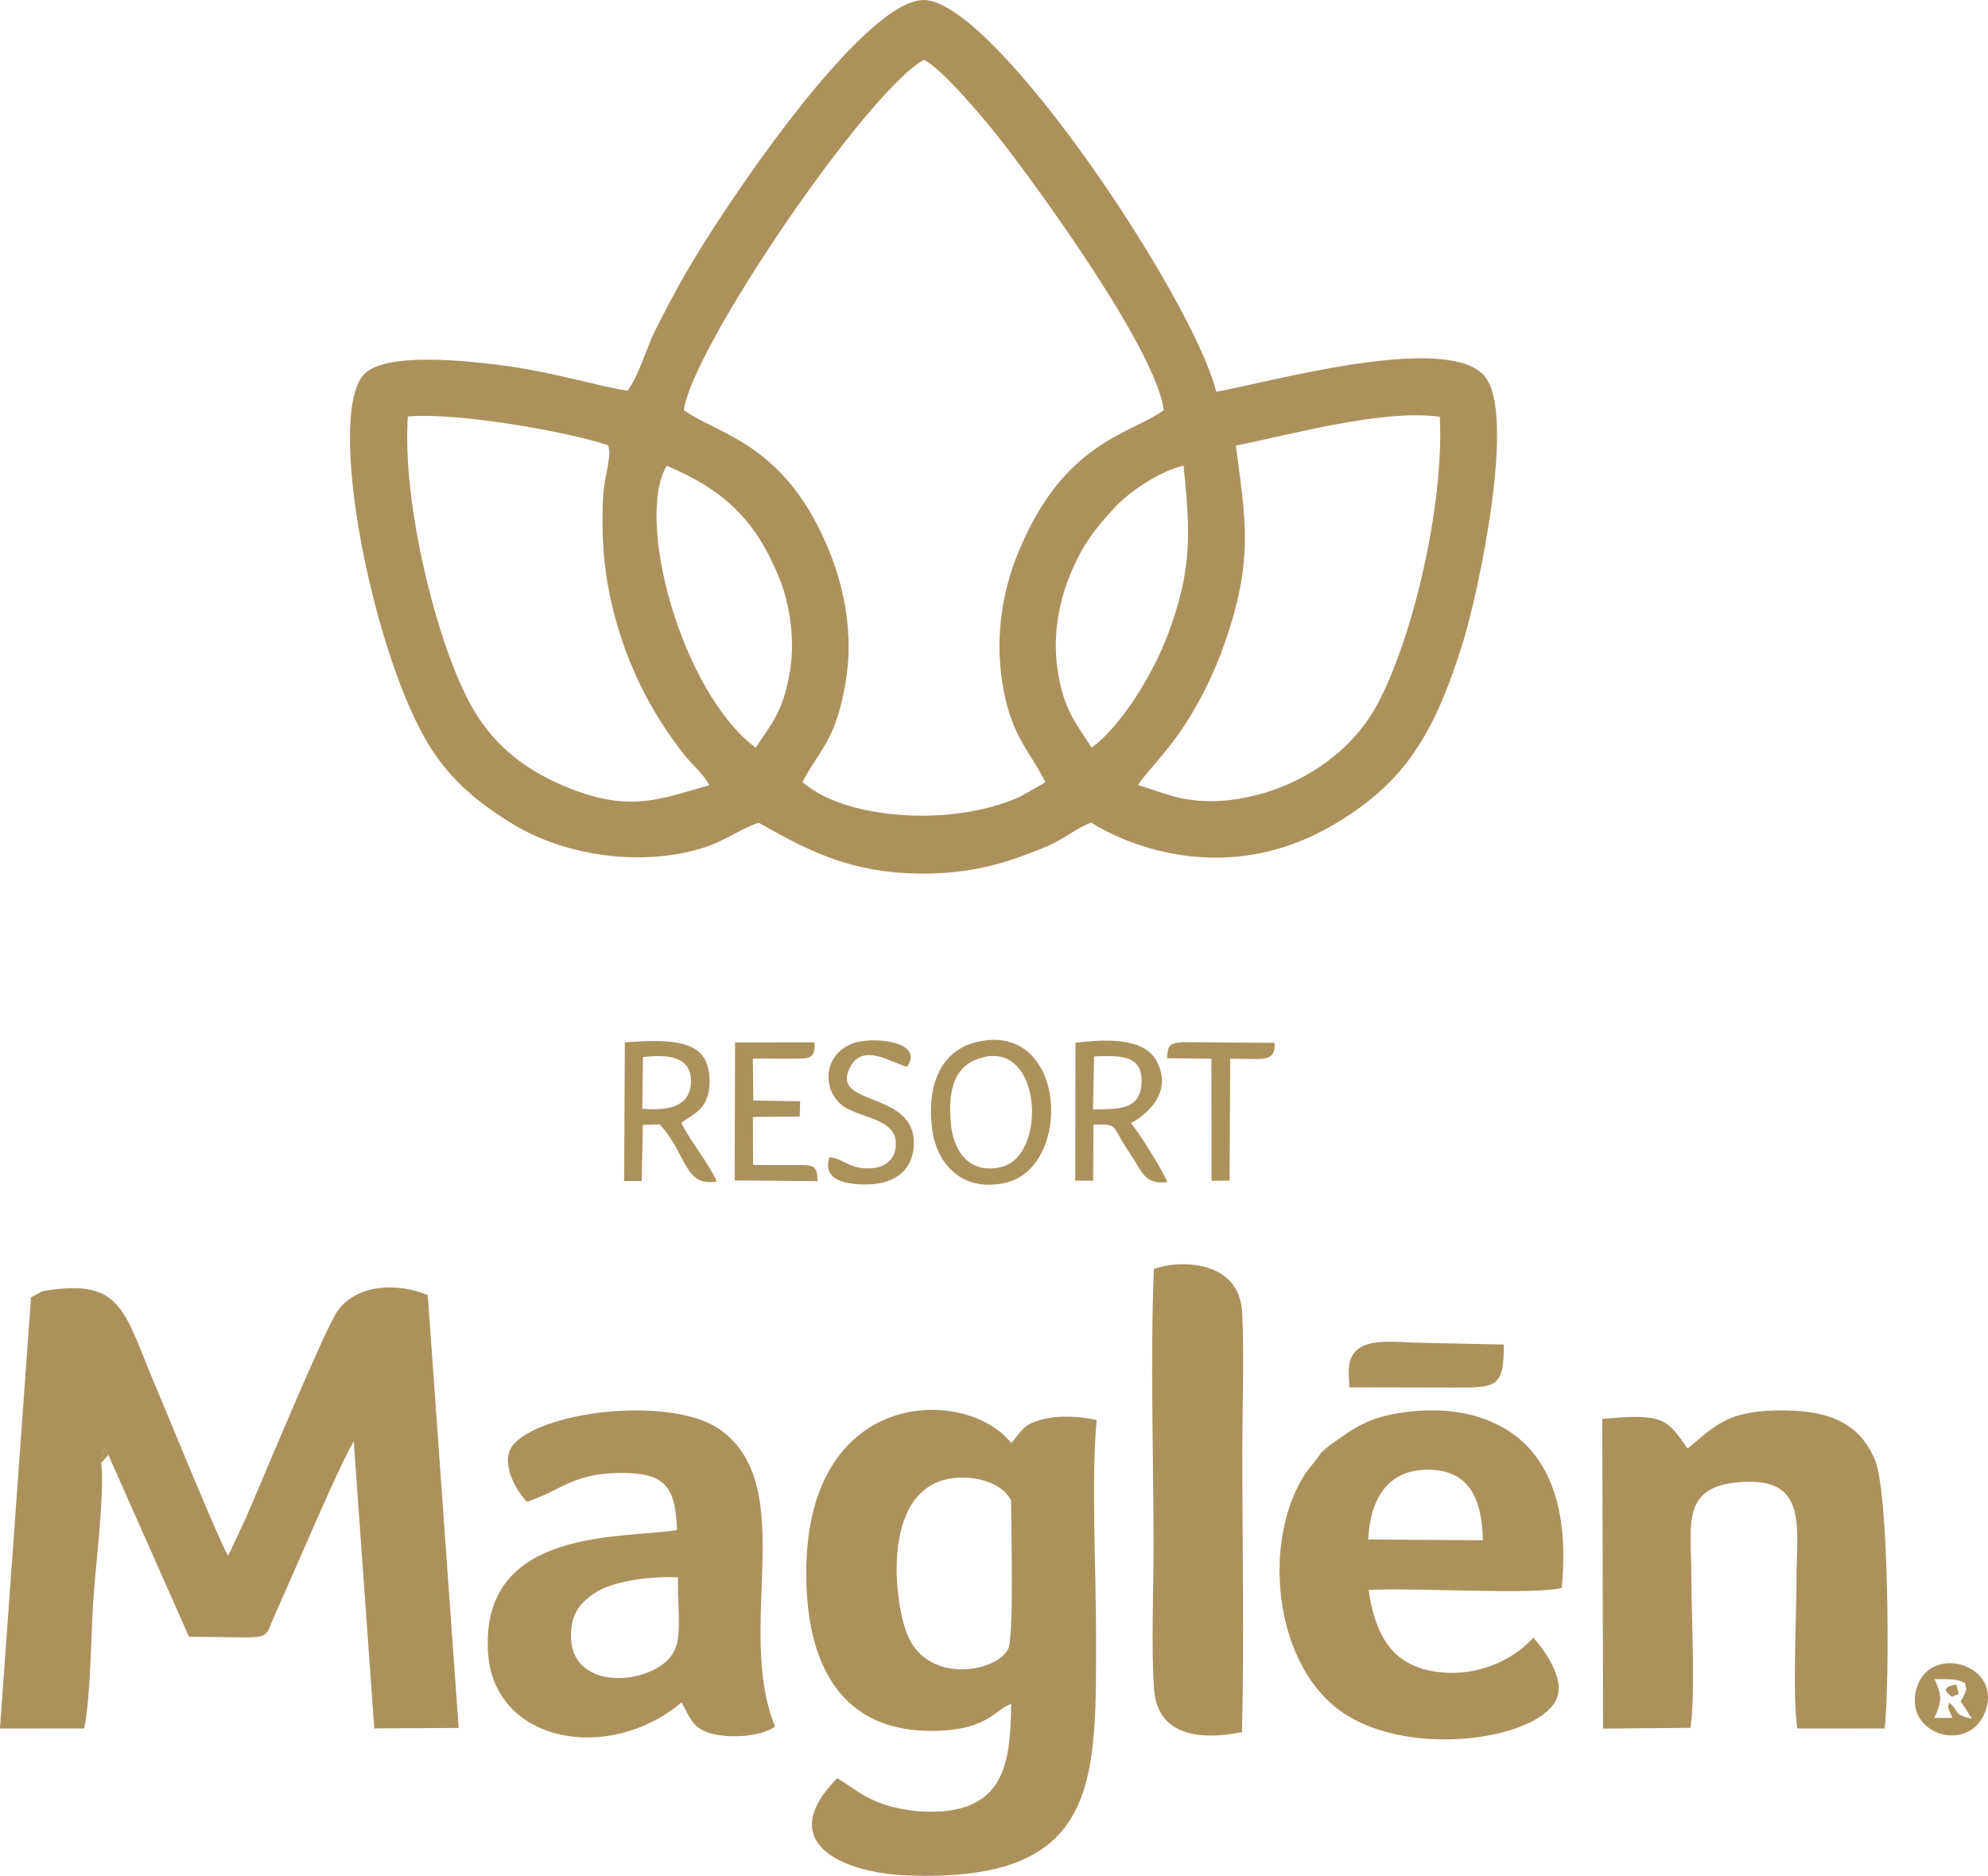 <?xml version="1.0" encoding="UTF-8" standalone="no"?><svg xmlns="http://www.w3.org/2000/svg" xmlns:xlink="http://www.w3.org/1999/xlink" clip-rule="evenodd" fill="#ad915d" fill-rule="evenodd" height="985.05" image-rendering="optimizeQuality" shape-rendering="geometricPrecision" text-rendering="geometricPrecision" viewBox="0 0 1044.03 985.05" width="1044.03"><g><g><path d="M573.3 392.59c-8.73,-13.67 -14.6,-19.67 -17.83,-40.4 -2.75,-17.65 0.45,-35.46 6.32,-49.86 6.86,-16.82 13.47,-24.72 23.27,-35.42 8.19,-8.94 23.64,-19.25 36.52,-22.42 3.66,35.92 4.32,54.76 -7.88,87.73 -8.66,23.39 -25.84,49.85 -40.39,60.37zm-176.42 0.09c-39.03,-29.31 -63.5,-119.91 -46.77,-148.08 30.32,12.68 46.74,28.64 58.98,58.55 5.68,13.87 8.67,33.12 5.63,50.19 -3.7,20.73 -9.06,25.81 -17.85,39.33zm252.14 -158.69c27.48,-5.35 77.04,-19.36 107.11,-15.11 2.37,46.24 -14.22,116.54 -32.84,151.07 -10.22,18.96 -27.52,33.88 -49.43,42.98 -10.92,4.54 -25.97,8.01 -39,7.78 -16.49,-0.29 -23.8,-4.47 -37.14,-8.45 3.59,-6.22 15.98,-17.69 26.34,-34.48 7.52,-12.19 13.68,-24.6 18.99,-39.72 15.51,-44.12 11.08,-64.85 5.97,-104.09zm-332.14 53.94c2.16,32.38 13.41,64.64 29.94,90.72 3.98,6.28 7.97,11.87 12.15,17.22 4.7,6.03 10.1,10.03 13.56,16.46 -25.99,7.24 -41.78,14.87 -76.06,0.54 -22.44,-9.38 -38.67,-23.23 -49.42,-43.03 -18.18,-33.48 -35.99,-106.48 -32.85,-151.11 25.28,-2.33 83.14,7.74 105.09,15.06 2.27,5.11 -1.8,15.9 -2.46,25.77 -0.63,9.39 -0.56,19.18 0.05,28.36zm42.24 -72.5c4.09,-32.07 95.08,-166.4 126.02,-184.02 9.48,4.43 31.82,31.19 38.58,39.77 22.43,28.47 83.94,113.69 87.43,144.24 -17.71,12.93 -52.82,16.22 -76.78,75.66 -7.79,19.33 -11.57,41.94 -8.31,65.27 4.16,29.73 14.4,37.24 22.88,54.27 -0.29,0.28 -0.7,0.62 -0.91,0.79l-12.49 7.04c-36.15,16.25 -92.45,11.66 -114.11,-7.83 8.76,-16.85 17.82,-21.59 22.89,-53.74 3.64,-23.09 -0.46,-46.26 -8.21,-65.96 -22.9,-58.21 -58.76,-62.46 -76.97,-75.5zm-29.56 -10.3c-13.56,-1.75 -39.18,-9.98 -67.37,-13.46 -17.29,-2.14 -60.59,-7.12 -71.41,5.35 -19.79,22.8 5.57,149.57 35.79,196.32 10.9,16.85 24.32,28.15 42.72,39.38 27.43,16.74 67.78,22.79 100.55,12.32 10.73,-3.43 21.71,-11.2 28.69,-12.96 26.57,15.12 48.87,26.67 86.59,26.68 17.36,0 33.35,-2.74 48.74,-8.2 7.16,-2.54 13.51,-4.81 19.92,-7.98 6.12,-3.03 13.22,-8.66 19.39,-10.56 0.04,0 60.13,40.87 127.83,0.69 36.65,-21.75 52.51,-47.17 67.65,-96.59 7.39,-24.13 28.28,-119.48 10.69,-138.98 -20.59,-22.83 -116.42,4.56 -140.61,8.58 -12.08,-48.76 -116.56,-205.72 -153.64,-205.71 -32.13,0.01 -105.82,109.77 -125.46,144.3 -5.45,9.58 -10.62,19.4 -15.77,29.7 -4.5,8.99 -8.38,23.54 -14.33,31.12z"/><path d="M53.22 768.2l1.2 -7.92 2.46 3.69 42.4 95.59c45.89,-0.09 38.23,3.45 45.15,-11.77 9.56,-21 34.22,-79.53 41.34,-90.84l10.78 150.71 44.33 -0.27 -16.24 -227.31c-15.86,-6.59 -37.14,-5.88 -47.33,8.27 -6.36,8.83 -39.57,88.85 -47.77,107.86l-9.28 19.86c-0.08,-0.21 -0.37,0.55 -0.59,0.8 -6.78,-12.69 -29.64,-69.39 -37.25,-87.18 -16.89,-39.49 -17.41,-57.12 -54.41,-52.54 -1.55,0.19 -4.76,0.65 -6.15,1.13l-4.15 2.29c-0.17,-0.3 -0.64,0.49 -1.42,0.73l-16.31 226.36 44.27 0.04c3.57,-18.64 3.45,-49.78 4.93,-69.96 1.3,-17.72 5.71,-53.24 4.03,-69.54z"/><path d="M530.97 787.81c0.01,12.05 1.65,71.7 -1.54,78.13 -6.03,12.14 -41.67,18.6 -52.61,-6.79 -7.85,-18.23 -14.56,-80.58 25.92,-83.13 11.99,-0.76 23.82,3.48 28.23,11.79zm0.11 -29.96c-22.75,-29.41 -106.05,-30.2 -107.63,65.18 -0.85,51.54 18.67,87.63 69.04,85.87 25.65,-0.9 29.05,-10.11 38.56,-14.22 -0.38,26.74 -2.55,49.13 -27.64,55.17 -11.88,2.86 -26.67,1.54 -37.52,-1.81 -12.65,-3.91 -17.96,-9.48 -26.25,-14.24 -33.18,33.54 2.35,49.69 36.66,51.04 101.66,3.98 99.31,-49.18 99.31,-126.58 0,-34.17 -2.58,-79.82 0.3,-112.57 -8.53,-1.81 -18.99,-2.64 -27.7,-0.5 -10.68,2.63 -11.04,5.25 -17.12,12.67z"/><path d="M887.76 907.33c2.76,-18.13 0.49,-57.99 0.49,-78.43 0,-29.16 -6.18,-49.53 28.68,-50.76 32.64,-1.15 26.5,24.97 26.5,52.23 -0,21.41 -2.13,57.37 0.41,77.28l45.91 0.04c2.75,-23.22 2.31,-123.45 -5.06,-141 -7.72,-18.37 -22.42,-25.82 -47.5,-26.04 -29.82,-0.27 -35.96,7.66 -50.9,20.04 -10.91,-15.45 -12.27,-18.66 -44.84,-15.55l0.45 162.61 45.89 -0.41z"/><path d="M356.03 828.34c-0.19,25.36 3.97,37.2 -8.71,46.14 -16.67,11.75 -52.52,10.24 -46.87,-21.83 1.33,-7.53 5.99,-11.89 10.95,-15.49 9.58,-6.95 30.6,-9.62 44.63,-8.82zm51.01 78.35c-20.99,-51.43 12.56,-124.76 -27.89,-155.27 -24.44,-18.44 -91.65,-11.18 -108.91,6.43 -8.44,8.62 0.19,24.28 6.48,30.8 16.13,-5.1 23.97,-14.64 46.98,-15.14 25.12,-0.54 31,6.22 31.84,29.95 -27.12,4.78 -104.02,-2.29 -99.18,65.07 3.33,46.29 62.86,57.92 101.6,25.44 5.11,9.45 6.14,14.74 18.65,17.04 10.13,1.86 24.07,0.28 30.43,-4.32z"/><path d="M718.54 808.43c1,-20.81 9.79,-36.4 30.81,-36.63 22.43,-0.25 28.93,15.52 29.43,37.05l-60.24 -0.42zm-20.65 -49.14c-1.57,2.43 -0.07,1.6 -3.92,3.29 -2.99,4.89 -6.82,8.23 -10.2,14.02 -21.14,36.22 -13.98,99.7 22.37,123.39 35.24,22.97 99.37,13.62 110.69,-6.55 6.4,-11.41 -6.72,-27.95 -11.58,-33.52 -10.15,11.66 -31.07,22.15 -54.37,17.37 -21.19,-4.35 -28.9,-20.55 -32.14,-42.3 20.95,-1.51 87.93,2.78 101.42,-1.19 3.92,-39.29 -5.28,-70.52 -32,-84.8 -14.42,-7.71 -31.52,-9.84 -49.99,-7.47 -19.5,2.51 -26.92,8.25 -40.29,17.77z"/><path d="M606.01 666.28c-2.01,47.32 -0.2,98.71 -0.2,146.48 0,23.42 -1.23,50.39 0.17,73.38 1.49,24.42 21.97,28.18 46.26,23.48 1.22,-48.43 0.18,-98.17 0.18,-146.75 0,-23.74 1.05,-49.95 -0.06,-73.39 -1.33,-28 -32.75,-28.01 -46.35,-23.19z"/><path d="M516.1 555.27c31.25,-8.11 33.82,51.88 9.74,57.57 -16.85,3.98 -25.24,-8.33 -26.51,-23.09 -1.57,-18.14 2.06,-30.66 16.77,-34.48zm-2.28 -8.29c-19.22,4.13 -27.25,21.94 -24.34,45.58 2.38,19.37 16.54,33.78 38.82,28.49 35.04,-8.32 32.2,-84.1 -14.48,-74.07z"/><path d="M708.29 720.3l0.32 8.23 55.38 0.11c22,0.02 25.78,-0.05 25.8,-22.58l-40.48 -0.85c-17.95,0 -41.02,-5.38 -41.02,15.1z"/><path d="M574.59 554.75c13.81,-0.41 25.78,-1.06 24.89,14.35 -0.79,13.76 -12.03,13.3 -25.47,13.54l0.58 -27.89zm-9.89 65.2l9.38 0.09 0.19 -29.48c13.86,-0.07 8.32,-0.7 19.89,16.31 5.6,8.23 6.82,15.47 18.97,13.86 -2.82,-6.5 -14.76,-25.75 -19.17,-30.93 0.22,-0.2 24.46,-12.35 13.36,-32.76 -6.66,-12.25 -26.85,-11.41 -42.52,-9.44l-0.11 72.35z"/><path d="M337.67 555.09c13.24,-1.48 25.94,-0.48 25.16,13.82 -0.7,12.84 -13.17,14.42 -25.54,13.29l0.38 -27.11zm-9.92 65.11l9.24 -0 0.62 -29.48 8.85 -0.25c14.34,15.39 12.62,32.98 30.02,29.96 -4.58,-10.03 -14.63,-22.13 -18.64,-30.76 2.68,-2.53 9.69,-4.93 12.84,-11.68 2.84,-6.07 2.62,-15.8 -0.5,-21.66 -6.1,-11.43 -25.99,-10.04 -42.02,-8.96l-0.41 72.83z"/><path d="M385.82 619.86l43.44 0.4c0.18,-8.68 -2.43,-8.46 -11.53,-8.47 -7.44,-0.01 -14.79,0.1 -22.24,-0.06l-0.1 -25.19 24.58 -0.21 0.26 -8.03 -24.61 -0.4 -0.25 -21.93c7.08,-0.2 13.96,0.04 20.89,-0.03 9.27,-0.08 11.83,0.13 11.55,-8.58l-41.8 0.06 -0.18 72.44z"/><path d="M435.56 607.7c-4.02,12.55 9.75,14.76 21.67,14.21 11.43,-0.52 20.72,-6.26 22.36,-17.56 4.79,-32.97 -45.26,-22.1 -32.89,-44.33 6.8,-12.68 22.37,-1.39 29.63,0.17 9.5,-13.52 -18.37,-16.1 -28.5,-12.25 -15.96,6.06 -15.66,24.27 -5.99,32.17 9.33,7.63 30.49,6.6 28.5,22.53 -0.91,7.34 -6.64,10.91 -14.53,10.92 -10.24,0.01 -13.33,-5.38 -20.24,-5.87z"/><path d="M1025.23 890.98c-5.23,-3.43 -3.81,-5.44 2.11,-6.27 1.94,7.21 1.38,4.01 -2.11,6.27zm17.7 6.91l-7.31 4.61 -5.92 -9.06 2.06 -3.7c1.29,-4.02 0.9,-1.63 0.2,-6 -5.98,-2.68 -8.87,-1.66 -15.98,-2 4.08,9.42 3.8,11.27 -0.08,20.38l9.42 0.02c-1.05,-3.21 -3.11,-4.85 -1.57,-7.98 5.61,4.78 1.67,6.27 11.86,8.34l7.31 -4.61zm0 0c7.86,-23.9 -28.39,-34.45 -36.02,-12.49 -8.83,25.43 28.04,36.75 36.02,12.49z"/><path d="M612.9 555.7l23.28 0.26 0.09 64.11 9.47 -0.1 0.32 -64c16.56,-0.19 23.9,2.55 23.34,-8.34l-47.81 -0.37c-7.51,0.45 -8.34,1.61 -8.7,8.45z"/><path d="M1025.23 890.98c3.49,-2.26 4.05,0.94 2.11,-6.27 -5.92,0.84 -7.35,2.84 -2.11,6.27z"/><path d="M53.22 768.2L56.89 763.97 54.42 760.28z"/><path d="M693.97 762.57c3.85,-1.69 2.34,-0.85 3.92,-3.29l-3.92 3.29z"/></g></g></svg>
